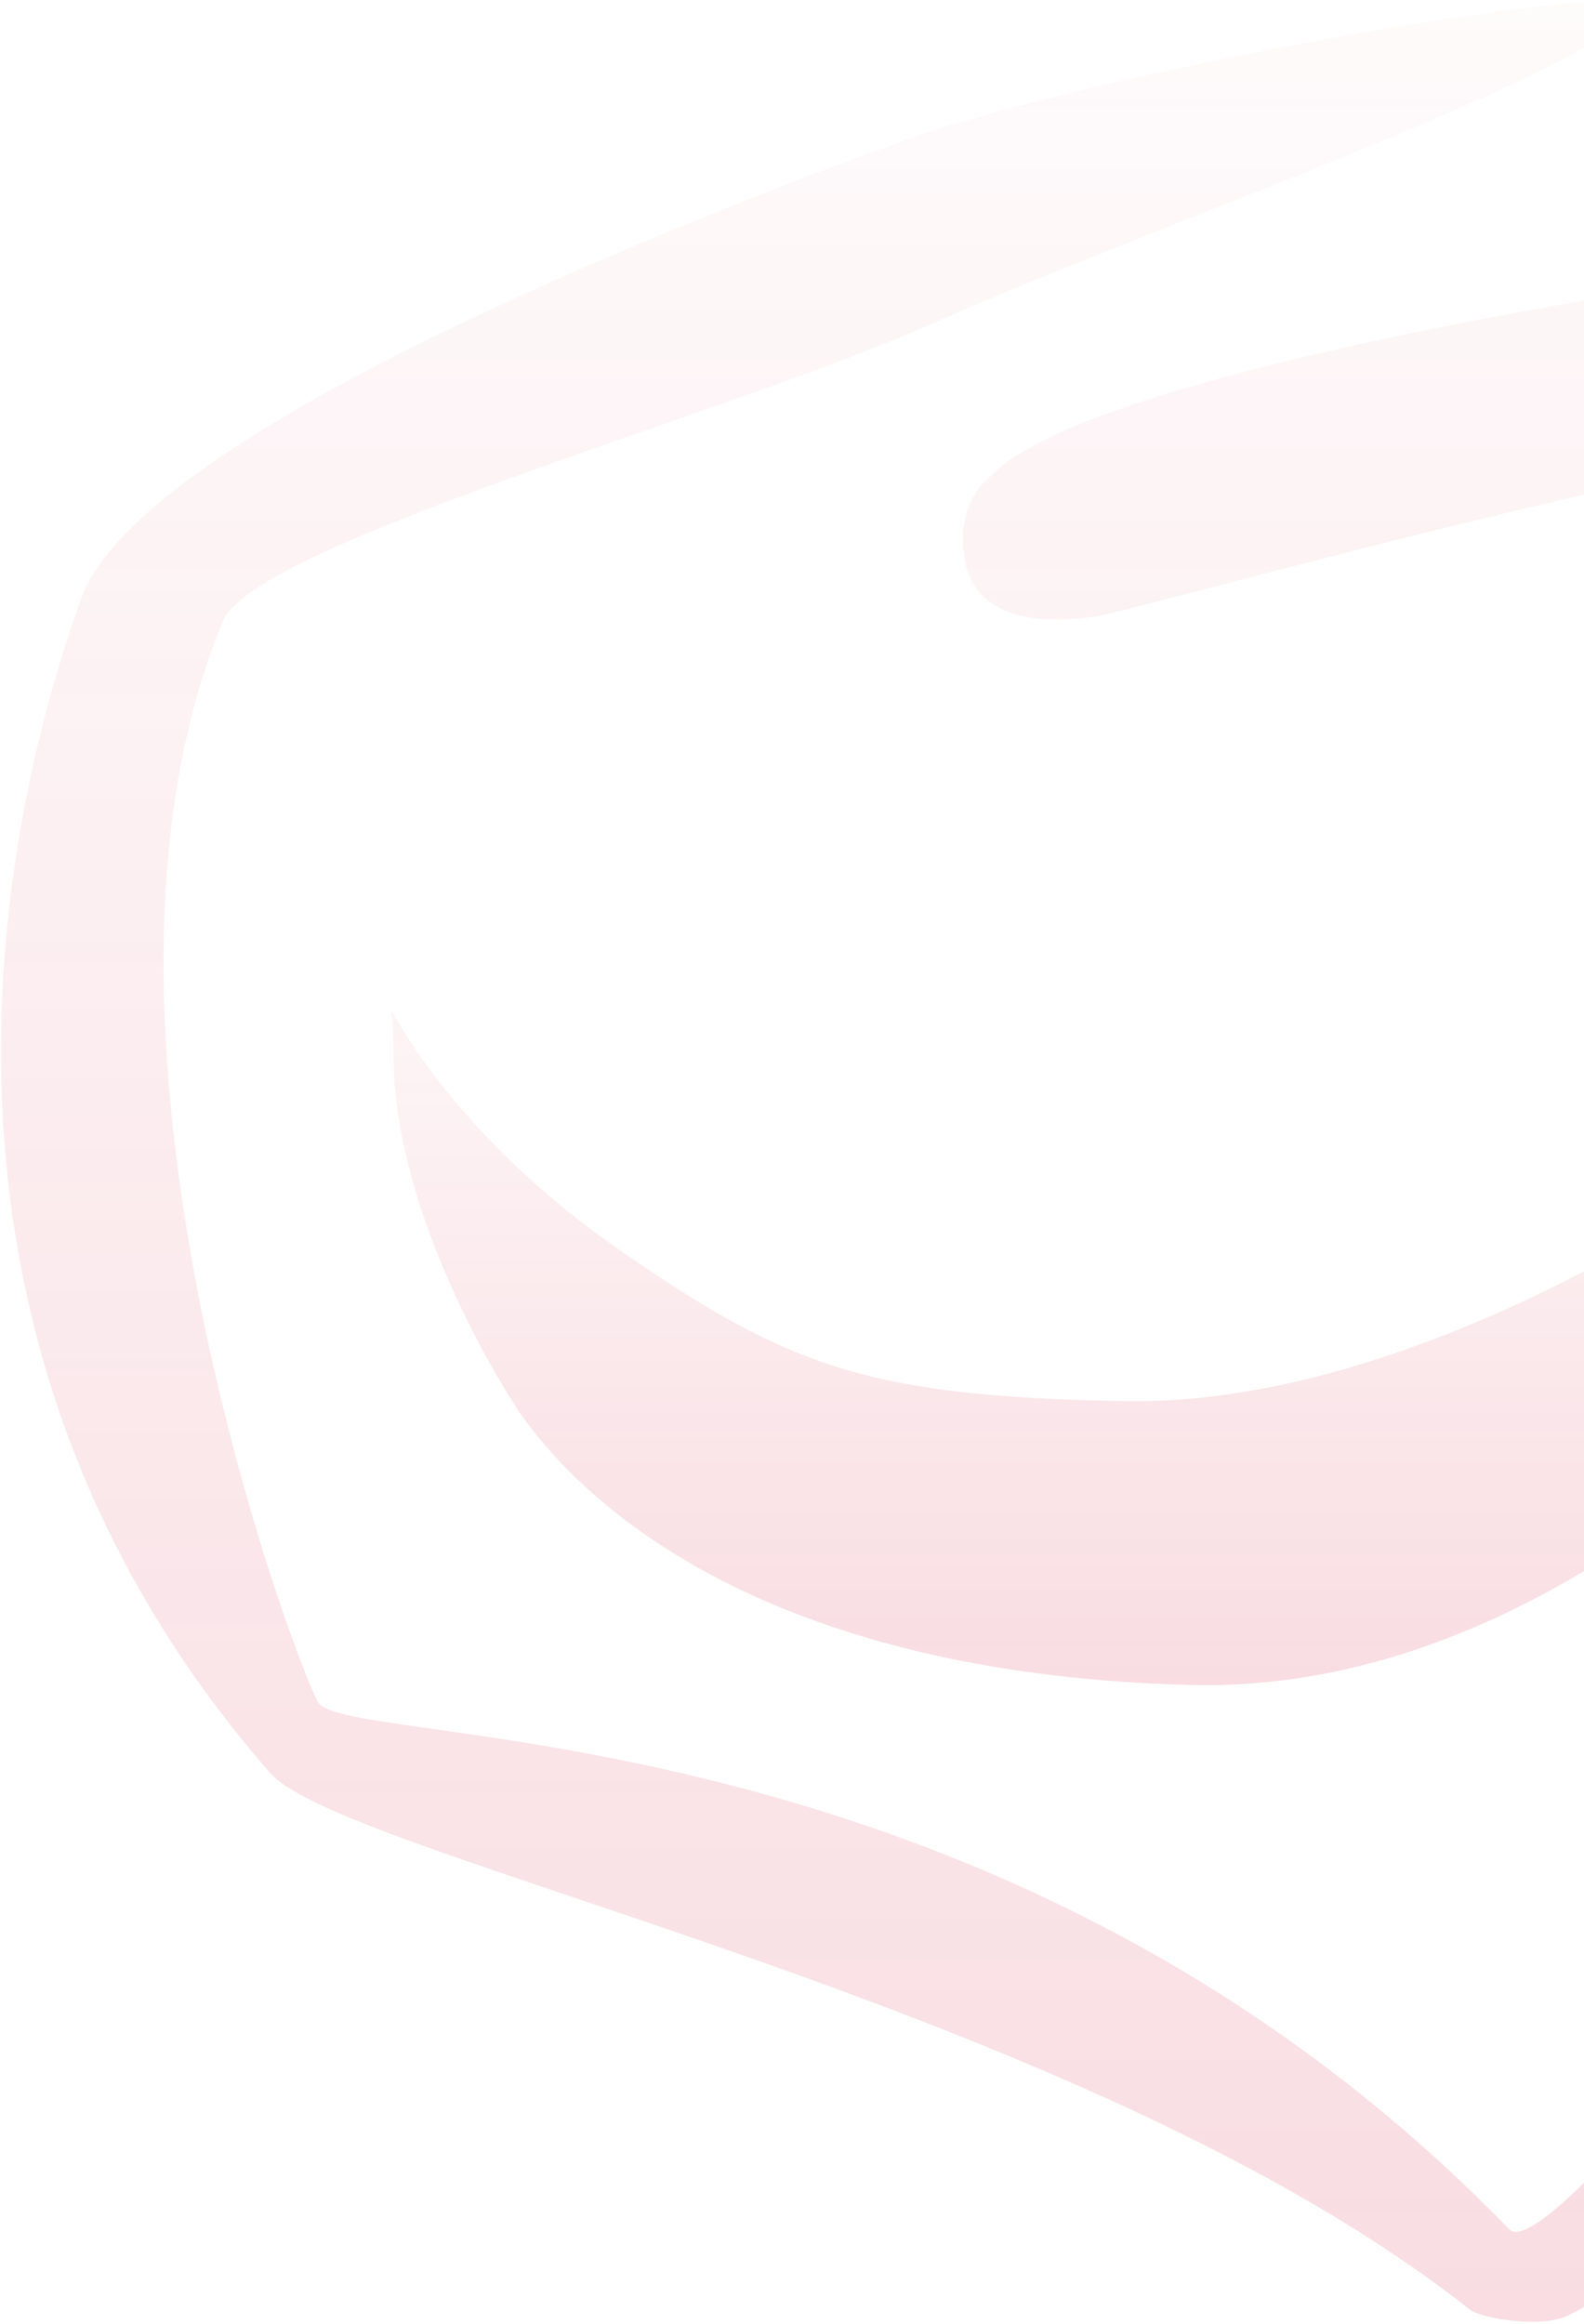 <?xml version="1.0" encoding="UTF-8"?>
<svg xmlns="http://www.w3.org/2000/svg" width="581" height="852" viewBox="0 0 581 852" fill="none">
  <path d="M686.129 396.158C624.447 448.23 510.479 515.315 412.806 513.66C318.055 512.03 288.832 500.821 227.502 458.424C166.12 415.967 143.641 370.334 143.641 370.334L144.342 382.461C142.406 446.792 190.574 517.84 190.574 517.84C221.759 562.157 294.745 614.011 436.428 617.707C558.751 620.896 664.403 522.587 722.017 442.661C722.017 442.661 766.118 382.473 772.446 308.43C772.433 308.381 740.793 350.017 686.129 396.158Z" fill="url(#paint0_linear_693_225)"></path>
  <path d="M353.862 205.024C358.8 236.175 405.447 225.316 405.447 225.316C438.412 217.513 612.892 169.162 689.607 160.646C769.518 151.792 824.43 136.247 843.531 152.88C862.619 169.512 849.274 373.052 797.975 487.281C746.663 601.522 570.533 834.74 553.589 817.262C365.401 623.216 126.121 641.672 116.571 623.94C107.046 606.173 20.43 373.837 81.852 227.563C93.78 199.129 270.845 150.573 342.454 118.419C414.049 86.253 602.939 20.206 597.547 2.028C594.948 -6.681 414.504 23.31 335.086 50.319C246.664 82.001 51.251 159.523 29.773 219.422C8.294 279.308 -50.139 479.357 99.172 650.043C126.368 681.133 398.184 735.234 539.088 846.685C543.389 850.068 565.803 853.619 575.262 848.823C644.337 813.614 802.419 669.598 857.07 519.857C928.12 325.171 913.905 155.09 861.41 120.714C808.903 86.313 727.77 85.226 590.556 108.502C460.528 130.582 382.578 154.124 363.737 174.271C363.737 174.271 350.549 183.113 353.68 203.792L353.862 205.024Z" fill="url(#paint1_linear_693_225)"></path>
  <defs>
    <linearGradient id="paint0_linear_693_225" x1="458.043" y1="308.43" x2="458.043" y2="617.783" gradientUnits="userSpaceOnUse">
      <stop stop-color="#D41D3D" stop-opacity="0.02"></stop>
      <stop offset="1" stop-color="#D41D3D" stop-opacity="0.15"></stop>
    </linearGradient>
    <linearGradient id="paint1_linear_693_225" x1="453.001" y1="0.492" x2="453.001" y2="851.156" gradientUnits="userSpaceOnUse">
      <stop stop-color="#D41D3D" stop-opacity="0.02"></stop>
      <stop offset="1" stop-color="#D41D3D" stop-opacity="0.15"></stop>
    </linearGradient>
  </defs>
</svg>
